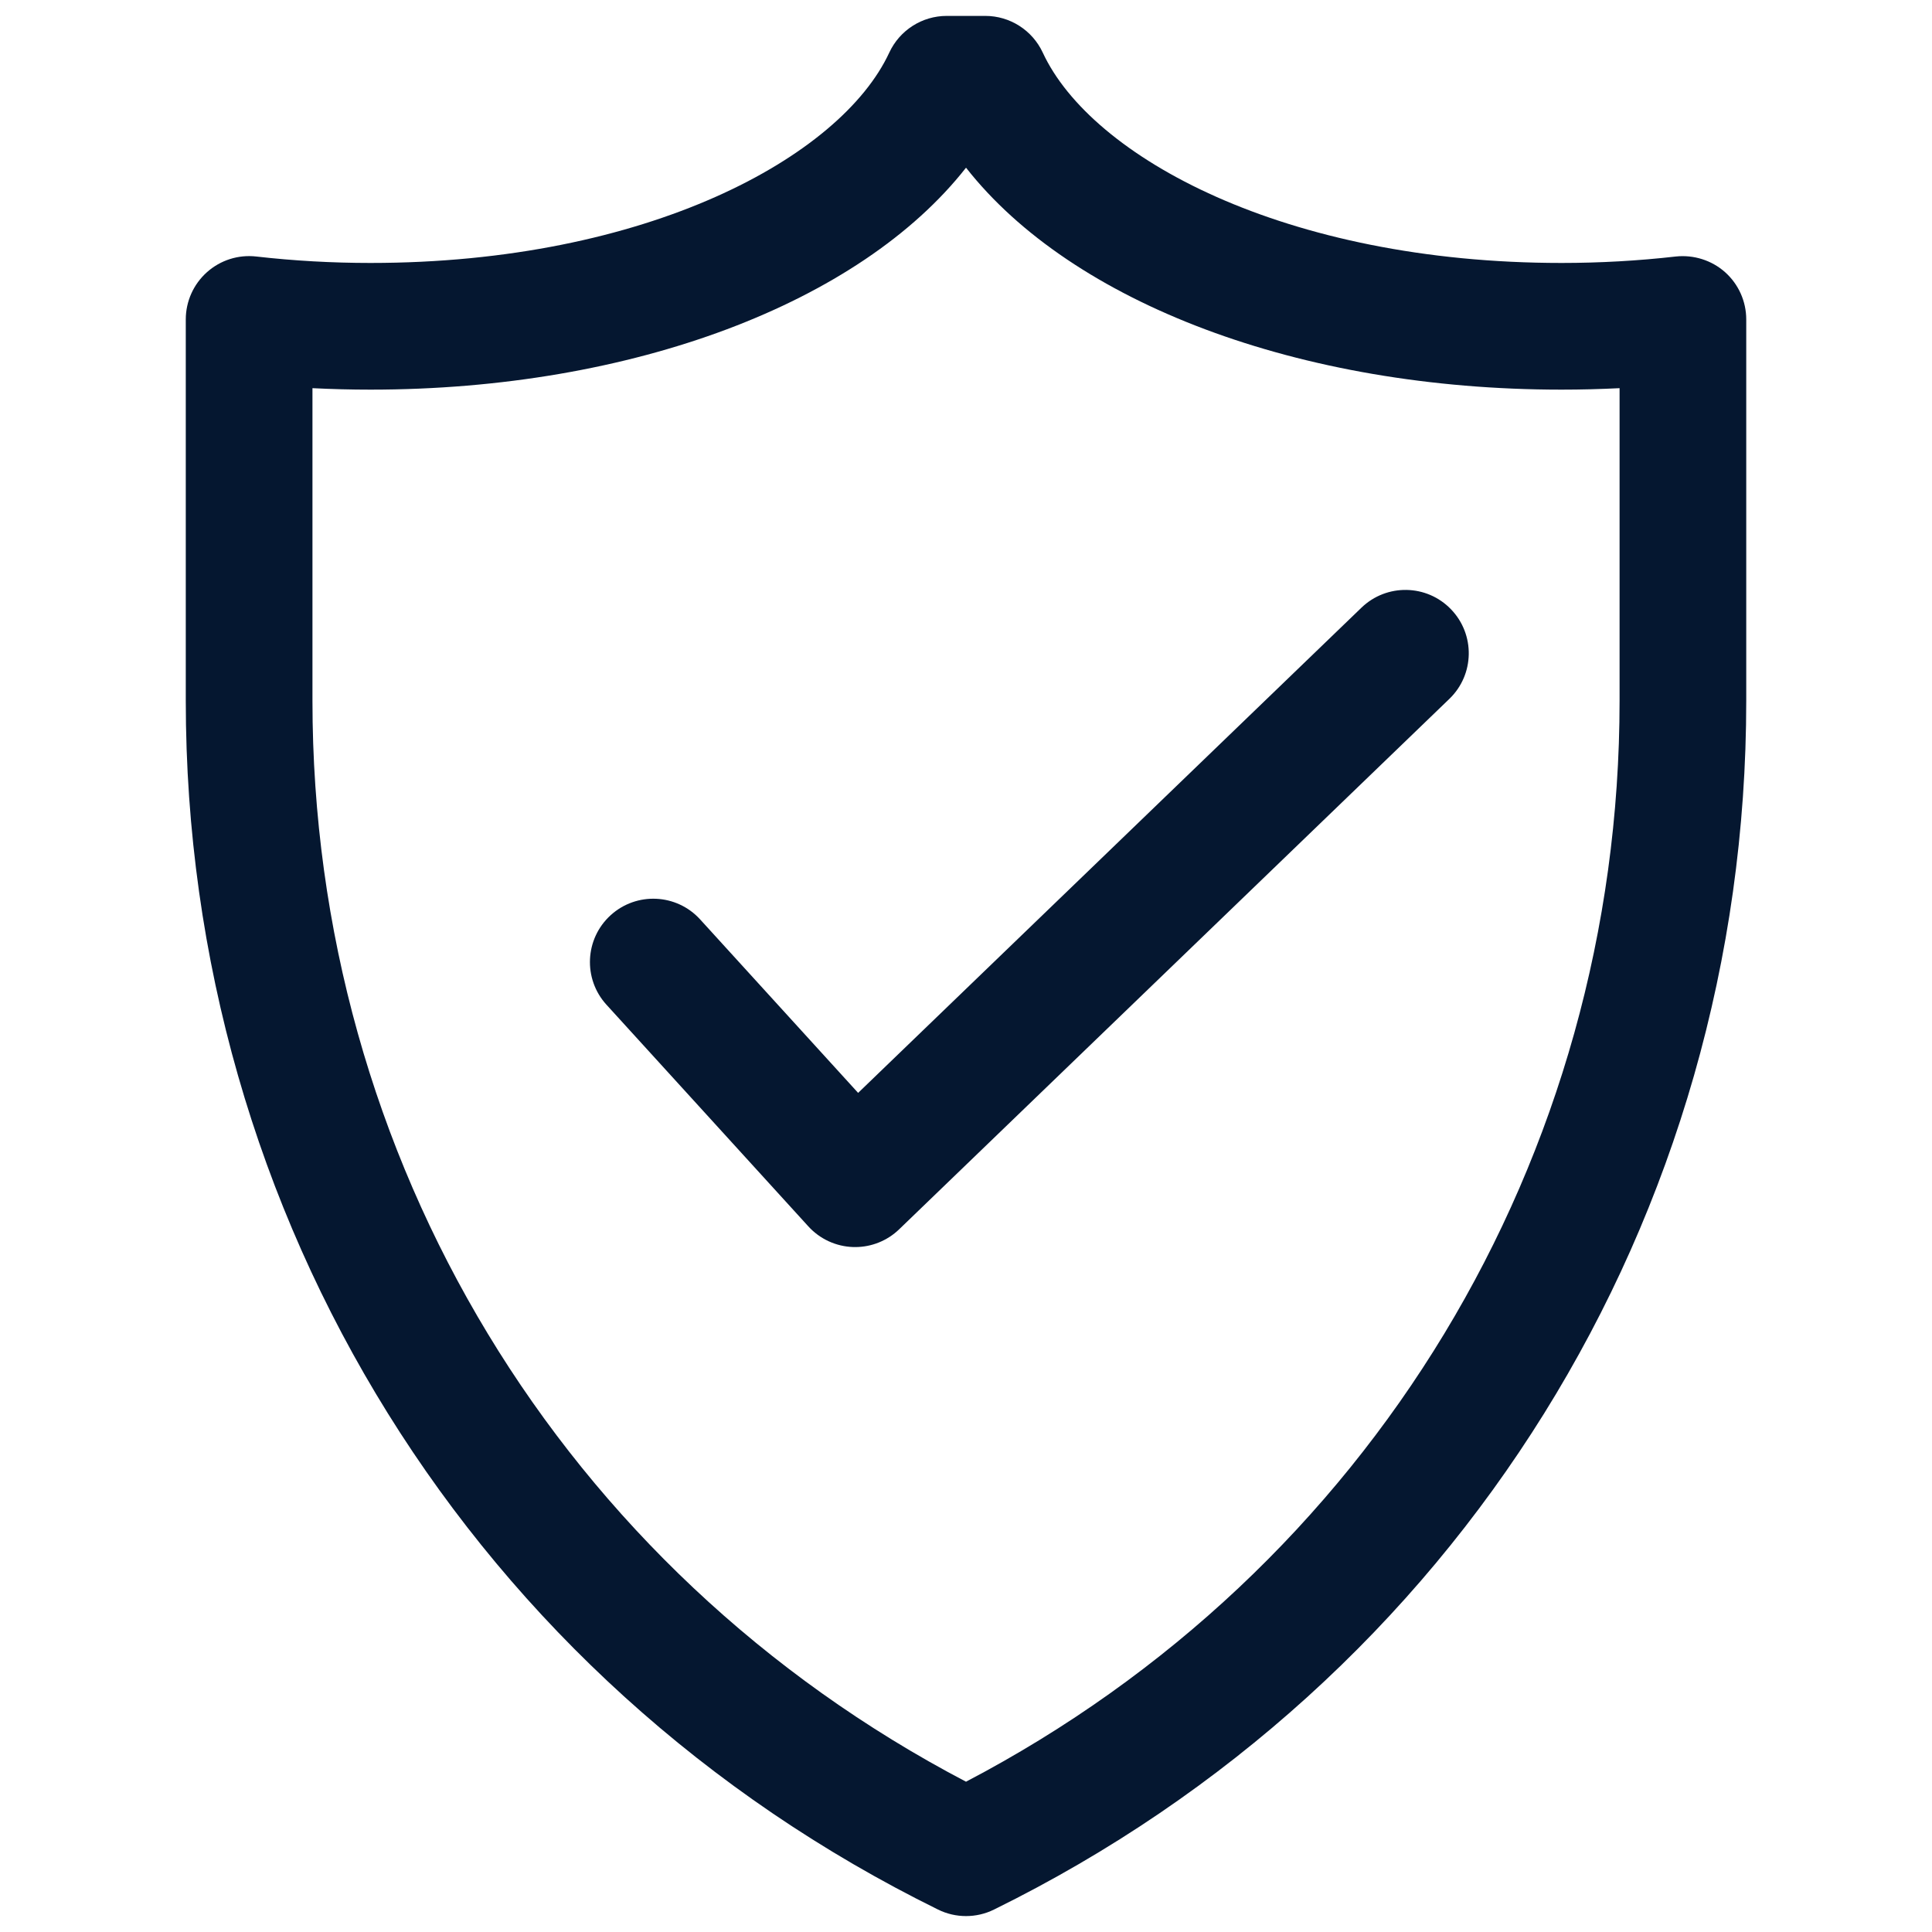 <svg xmlns="http://www.w3.org/2000/svg" xmlns:xlink="http://www.w3.org/1999/xlink" width="500" zoomAndPan="magnify" viewBox="0 0 375 375" height="500" preserveAspectRatio="xMidYMid meet" version="1.0"><defs><clipPath id="748efcd96c"><path d="M 36.051 3.086 L 339 3.086 L 339 372 L 36.051 372 Z M 36.051 3.086 " clip-rule="nonzero"/></clipPath></defs><g clip-path="url(#748efcd96c)"><path fill="#051730" d="M 334.84 52.832 C 332.223 50.504 328.723 49.418 325.262 49.789 C 317.984 50.621 310.527 51.039 303.102 51.039 C 249.426 51.039 211.809 30.5 202.398 10.207 C 200.379 5.867 196.027 3.086 191.242 3.086 L 183.762 3.086 C 178.977 3.086 174.625 5.867 172.609 10.207 C 163.195 30.496 125.582 51.039 71.902 51.039 C 64.473 51.039 57.02 50.621 49.746 49.789 C 46.242 49.391 42.781 50.5 40.168 52.832 C 37.555 55.164 36.059 58.5 36.059 62.004 L 36.059 136.016 C 36.059 236.402 92.008 326.309 182.074 370.645 C 183.785 371.492 185.645 371.91 187.504 371.91 C 189.359 371.91 191.223 371.492 192.934 370.645 C 283 326.309 338.945 236.402 338.945 136.016 L 338.945 62.004 C 338.945 58.5 337.453 55.164 334.84 52.832 Z M 314.359 136.016 C 314.359 224.93 265.91 304.77 187.504 345.828 C 109.098 304.762 60.648 224.922 60.648 136.016 L 60.648 75.344 C 64.391 75.531 68.148 75.629 71.902 75.629 C 122.805 75.629 166.949 58.758 187.504 32.547 C 208.051 58.758 252.199 75.629 303.102 75.629 C 306.855 75.629 310.613 75.531 314.359 75.344 Z M 281.641 118.266 C 286.355 123.152 286.215 130.938 281.324 135.648 L 174.523 238.609 C 172.227 240.824 169.168 242.055 165.988 242.055 C 165.855 242.055 165.723 242.055 165.59 242.051 C 162.27 241.941 159.137 240.496 156.898 238.039 L 117.711 195.012 C 113.137 189.988 113.504 182.215 118.523 177.645 C 123.547 173.07 131.324 173.441 135.891 178.453 L 166.562 212.129 L 264.262 117.945 C 269.148 113.238 276.93 113.371 281.641 118.266 Z M 281.641 118.266 " fill-opacity="1" fill-rule="nonzero"/></g></svg>
